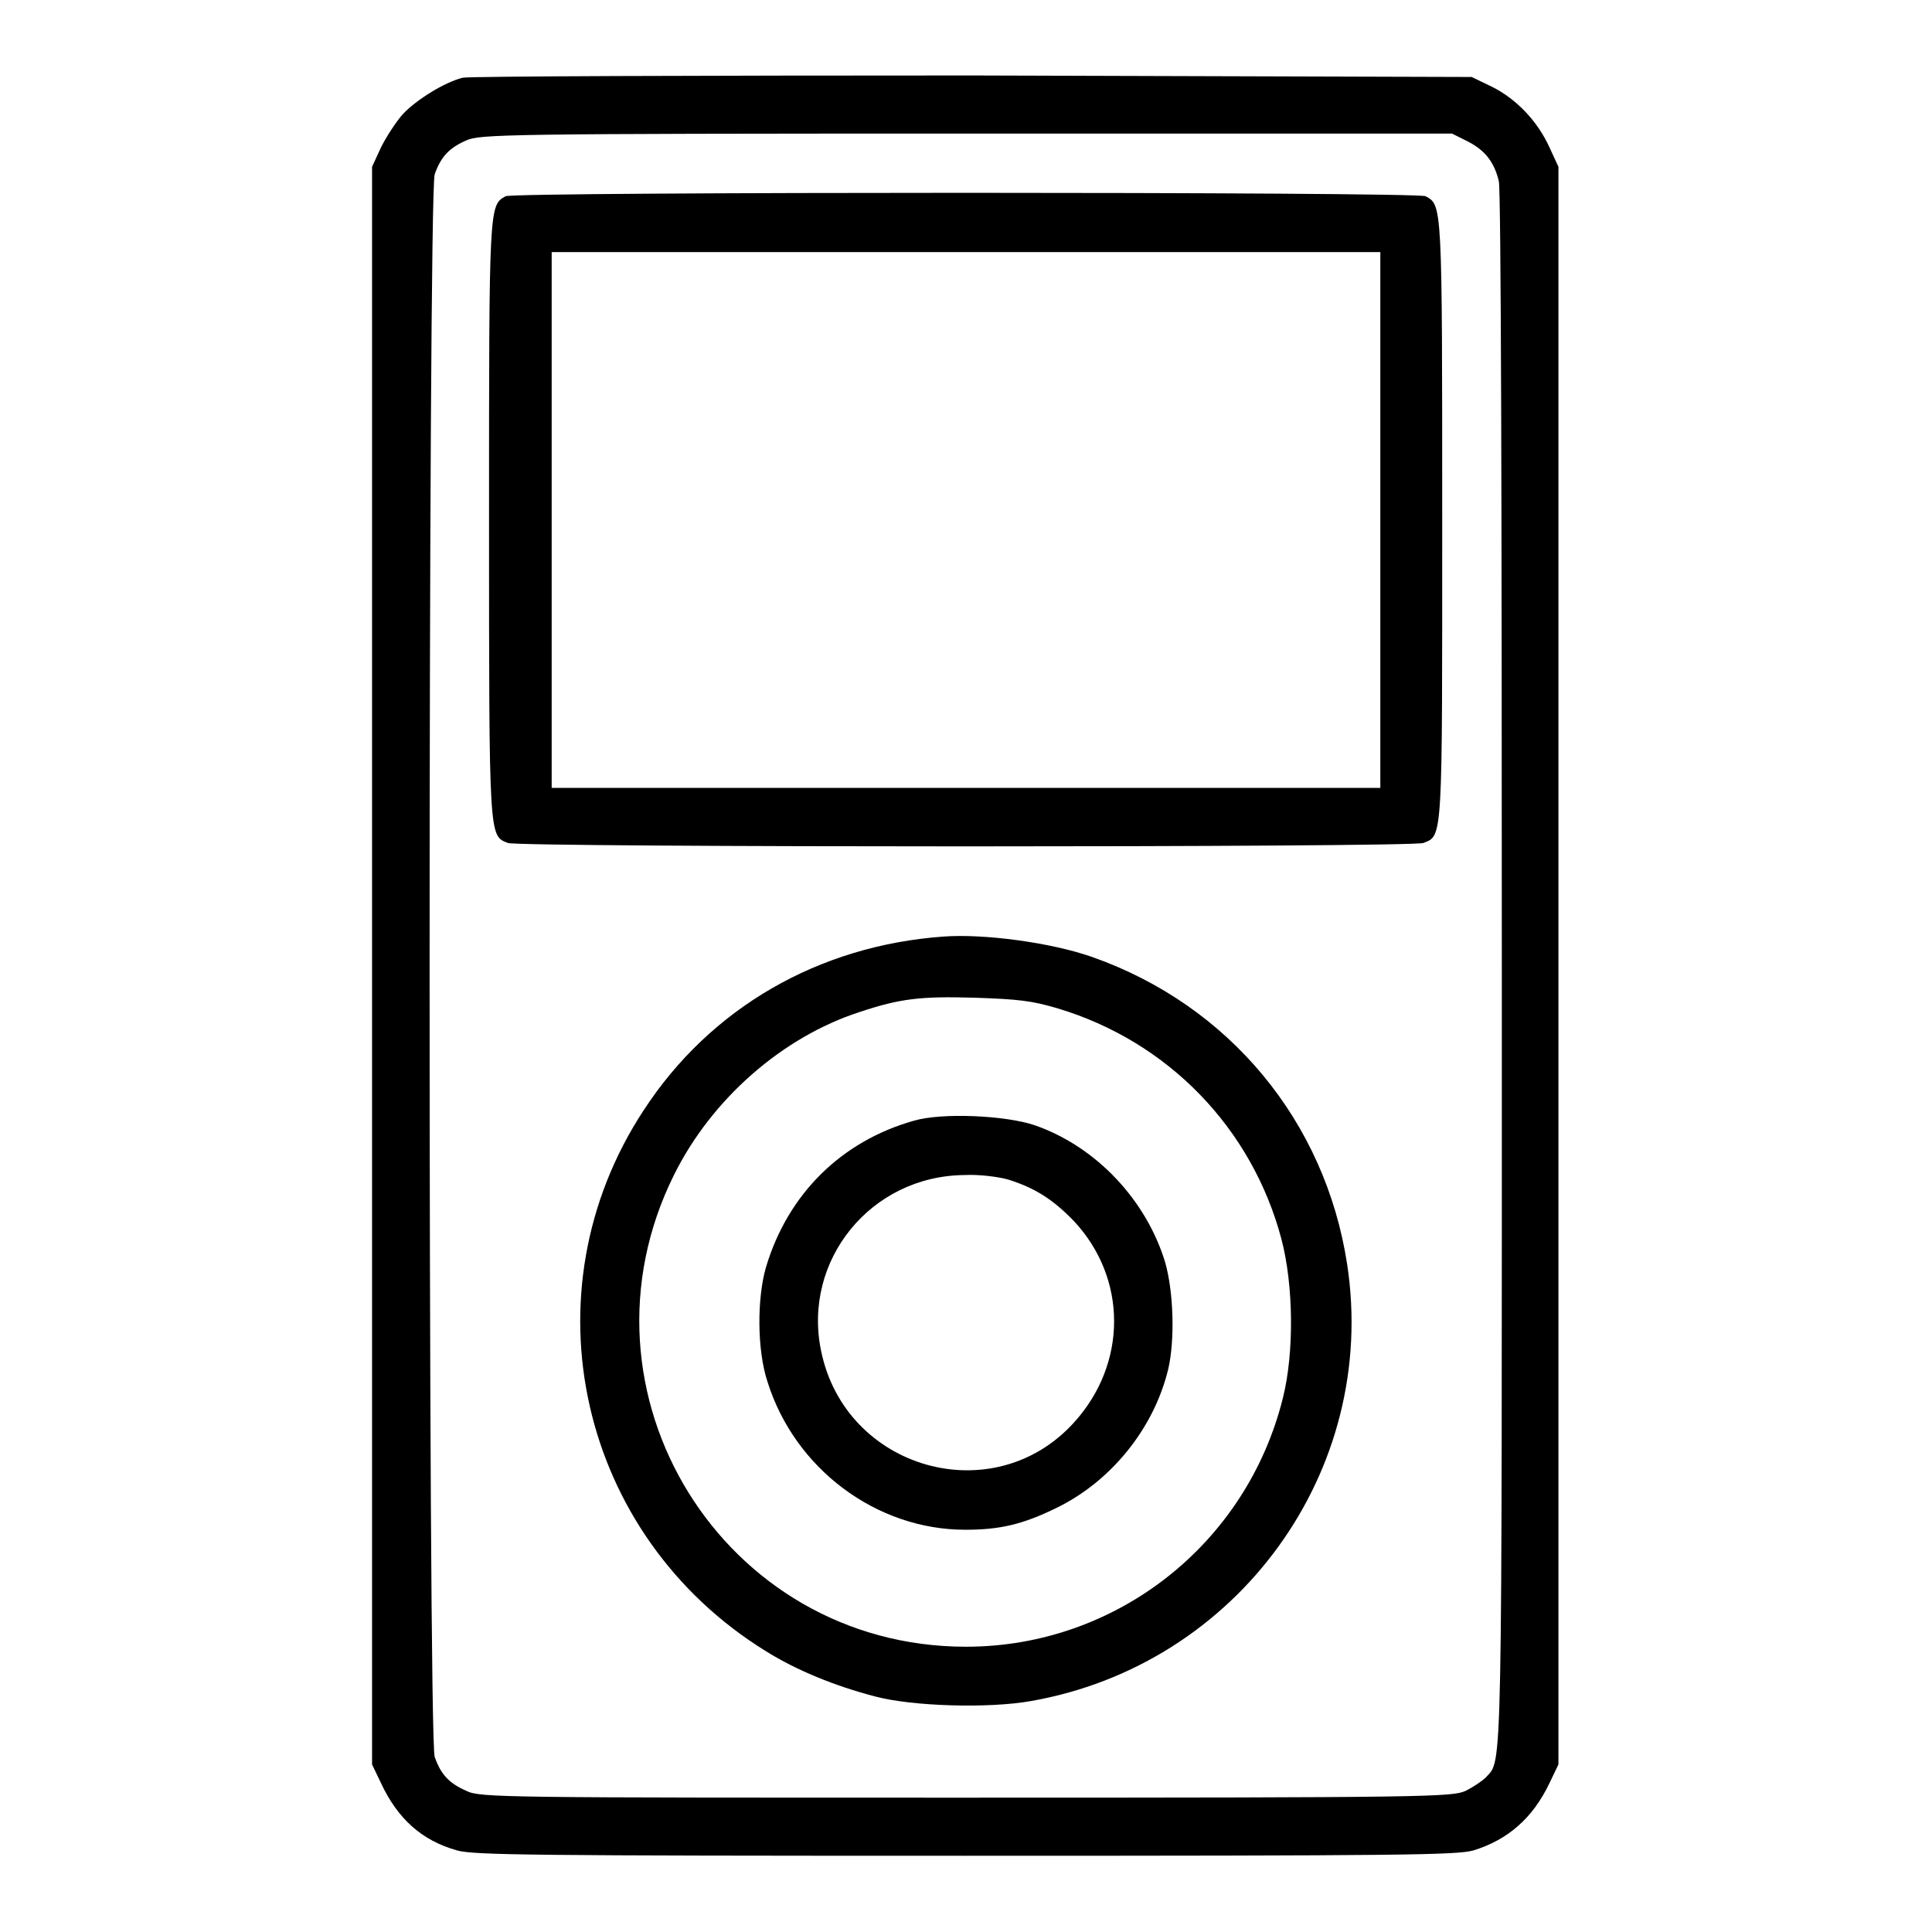 <?xml version="1.0" encoding="utf-8"?>
<!-- Svg Vector Icons : http://www.onlinewebfonts.com/icon -->
<!DOCTYPE svg PUBLIC "-//W3C//DTD SVG 1.1//EN" "http://www.w3.org/Graphics/SVG/1.1/DTD/svg11.dtd">
<svg version="1.1" xmlns="http://www.w3.org/2000/svg" xmlns:xlink="http://www.w3.org/1999/xlink" x="0px" y="0px" viewBox="0 0 256 256" enable-background="new 0 0 256 256" xml:space="preserve">
<g><g><g><path fill="#000000" d="M61.3,10.3c-2.4,0.6-6.1,2.9-7.9,4.8c-0.9,1-2.2,3-2.9,4.4l-1.2,2.6v105.8v105.9l1.2,2.5c2.2,4.7,5.4,7.6,10.1,8.9c2.2,0.6,9.5,0.7,67.3,0.7c58.2,0,65.1-0.1,67.3-0.7c4.6-1.4,7.9-4.3,10.1-8.9l1.2-2.5V127.9V22.1l-1.2-2.6c-1.6-3.5-4.4-6.4-7.6-8l-2.7-1.3L128.9,10C92.5,10,62.1,10.1,61.3,10.3z M194.4,18.7c2.4,1.2,3.6,2.8,4.2,5.3c0.3,1.1,0.4,44.4,0.4,104.4c0,109.2,0.1,104.6-2.1,107.1c-0.5,0.5-1.7,1.3-2.7,1.8c-1.8,0.8-4.7,0.9-66.2,0.9s-64.4,0-66.2-0.9c-2.3-1-3.4-2.2-4.2-4.5c-0.9-2.6-0.9-207,0-209.7c0.8-2.3,1.9-3.5,4.2-4.5c1.8-0.8,4.8-0.9,66.2-0.9h64.4L194.4,18.7z"/><path fill="#000000" d="M67,26c-2.2,1.2-2.2,1.2-2.2,42.8c0,42.7,0,41.9,2.5,42.9c1.7,0.6,119.6,0.6,121.3,0c2.6-1,2.5-0.2,2.5-42.9c0-41.9,0-41.6-2.2-42.8C187.6,25.4,68.2,25.4,67,26z M182.9,68.9v35.5H128H73.1V68.9V33.4H128h54.9V68.9z"/><path fill="#000000" d="M125,124.1c-16.6,1.2-30.9,9.5-39.7,23c-15.9,24.2-8.6,56.4,16.2,71.7c4,2.5,9.1,4.6,14.5,6c4.9,1.3,15,1.6,20.6,0.6c27.4-4.8,46.1-30.5,41.9-57.9c-2.9-18.9-15.6-34.3-33.8-40.7C139.3,124.9,130.4,123.7,125,124.1z M140.1,133.6c14.7,4.4,25.8,15.9,29.7,30.6c1.6,6.1,1.7,15,0.2,21c-4.8,19.4-22.1,33-42,33c-32.2,0-53-33.7-38.7-62.5c5-10.1,14.4-18.3,24.6-21.6c5.4-1.8,8.1-2.1,15.2-1.9C135,132.4,136.7,132.6,140.1,133.6z"/><path fill="#000000" d="M121.1,148.5c-9.6,2.7-16.7,9.7-19.6,19.4c-1.2,4.1-1.2,11,0.2,15.2c3.6,11.5,14.4,19.6,26.2,19.6c4.6,0,7.6-0.7,12.1-2.9c7.2-3.5,12.9-10.5,14.8-18.4c0.9-3.9,0.7-10.2-0.4-14.1c-2.5-8.3-9.2-15.4-17.3-18.2C133.3,147.8,124.8,147.4,121.1,148.5z M133.6,156.3c3.5,1.1,5.9,2.6,8.7,5.5c7.1,7.6,7.1,18.9,0,26.7c-10.7,11.8-30.3,6.2-33.5-9.5c-2.5-12,6.6-23.2,19-23.3C129.6,155.6,132.2,155.9,133.6,156.3z"/></g></g></g>
</svg>